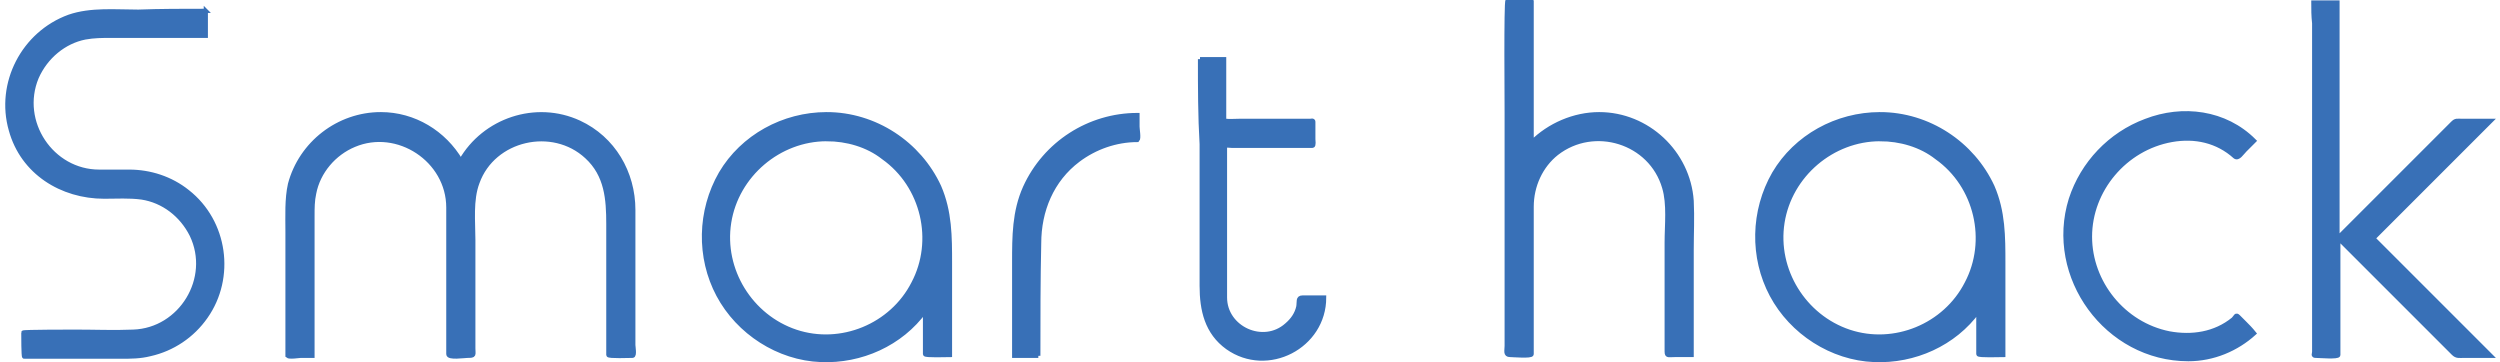 <svg xmlns="http://www.w3.org/2000/svg" viewBox="0 0 300 43.5" enable-background="new 0 0 300 43.5"><g fill="#3870B7" stroke="#3870B7" stroke-width=".5" stroke-miterlimit="10"><path d="M24.7 1.3c0 .3 0 3 0 3-.8 0-1.6 0-2.4 0-3 0-6 0-9 0-1 0-2 0-3.1.2-2.5.5-4.7 2.3-5.8 4.8-2.2 5.3 1.8 11.3 7.5 11.3 1.2 0 2.4 0 3.6 0 2.5 0 5 .8 7 2.4 4.6 3.6 5.5 10.3 2.2 15-1.6 2.3-4 3.9-6.7 4.5-1.2.3-2.3.3-3.5.3-3 0-5.9 0-8.9 0-.9 0-1.8 0-2.7 0-.1 0-.1-2.5-.1-2.9 0-.1 5.8-.1 6.3-.1 2.3 0 4.6.1 6.9 0 5.7-.2 9.5-6.4 7-11.6-1.2-2.4-3.4-4.1-6-4.5-1.5-.2-3-.1-4.5-.1-5.1 0-9.8-2.9-11.2-8C-.3 10 2.8 4 8.3 2c2.6-.9 5.6-.6 8.3-.6 2.6-.1 5.4-.1 8.1-.1zM45.7 13.7c4 0 7.6 2.2 9.6 5.6 2.8-4.9 9-7 14.2-4.6 4.1 1.9 6.5 6 6.5 10.5 0 5.4 0 10.8 0 16.2 0 .2.2 1.3-.1 1.3-.3 0-2.9.1-2.9-.1 0-2.2 0-4.3 0-6.5 0-3.1 0-6.1 0-9.2 0-3-.2-5.9-2.6-8.1-4.1-3.8-11.2-2.2-13.1 3.1-.8 2.1-.5 4.7-.5 6.9 0 3.2 0 6.4 0 9.5 0 1.2 0 2.3 0 3.5 0 .8.2.9-.7.9-.4 0-2.3.3-2.3-.2 0-.9 0-1.8 0-2.6 0-3.1 0-6.3 0-9.4 0-1.9 0-3.7 0-5.6 0-5.7-6.1-9.7-11.3-7.5-2.4 1-4.3 3.2-4.8 5.8-.2.9-.2 1.8-.2 2.7 0 2.8 0 5.6 0 8.5 0 2.6 0 5.2 0 7.8 0 .2 0 .4 0 .5 0 0-1.3 0-1.4 0-.2 0-1.4.2-1.6 0 0 0 0-.4 0-.5 0-4.8 0-9.6 0-14.4 0-1.9-.1-3.9.3-5.7 1.3-4.9 5.8-8.4 10.9-8.4zM99.2 13.7c5.8 0 11.1 3.5 13.5 8.7 1.3 3 1.3 6 1.3 9.2 0 3.1 0 6.1 0 9.2 0 .1 0 1.8 0 1.8-.4 0-3 .1-3-.1 0-1.7 0-3.4 0-5.2-2.9 4-7.7 6.1-12.5 5.9-5.1-.2-9.9-3.3-12.3-7.8-2.4-4.5-2.3-10.1.3-14.6 2.6-4.4 7.5-7.1 12.7-7.1zm0 3c-5.7 0-10.8 4.3-11.7 10-.9 5.7 2.6 11.3 8 13.1 5.4 1.8 11.5-.7 14.1-5.8 2.7-5.1 1.2-11.7-3.6-15.1-1.9-1.5-4.4-2.2-6.8-2.2zM124.6 42.7c-.3 0-2.9 0-2.9 0 0-.7 0-1.4 0-2.1 0-3 0-6.1 0-9.1 0-3.1 0-6.1 1.3-9 2.4-5.3 7.7-8.7 13.5-8.7 0 .5 0 .9 0 1.4 0 .3.2 1.4 0 1.6-2.6 0-5.1.9-7.1 2.4-3.2 2.4-4.7 6.1-4.7 10-.1 4.4-.1 8.9-.1 13.5zM144 7.1c.3 0 2.9 0 2.9 0 0 1.2 0 2.3 0 3.5 0 1.3 0 2.5 0 3.8 0 .2 1.5.1 1.8.1 2.8 0 5.6 0 8.5 0 .1 0 .4-.1.4.1 0 .7 0 1.4 0 2.1 0 .1.1.8-.1.8-.4 0-.8 0-1.1 0-2.9 0-5.7 0-8.6 0-.5 0-.8-.2-.8.3 0 .9 0 1.9 0 2.8 0 5 0 10.1 0 15.1 0 3.7 4.6 5.8 7.4 3.3.7-.6 1.2-1.3 1.4-2.2.1-.6-.1-1.1.5-1.1.9 0 1.7 0 2.6 0 0 5.9-6.8 9.4-11.6 6-2.5-1.8-3.1-4.5-3.1-7.4 0-5.7 0-11.3 0-17-.2-3.4-.2-6.8-.2-10.2zM191.9 13.7c5.8 0 10.7 4.6 11.1 10.4.1 2 0 4 0 5.9 0 3.2 0 6.3 0 9.5 0 .9 0 1.9 0 2.8 0 0 0 .3 0 .3-.7 0-1.3 0-2 0-1 0-1 .2-1-.7 0-1.1 0-2.2 0-3.3 0-3.2 0-6.4 0-9.5 0-2.1.3-4.6-.3-6.6-1.6-5.5-8.4-7.6-12.9-4.1-1.9 1.5-3 3.9-3 6.4 0 .6 0 1.2 0 1.9 0 3 0 6 0 9 0 2.3 0 4.5 0 6.8 0 .3-2.3.1-2.6.1-.6 0-.4-.5-.4-1.1 0-9.3 0-18.6 0-27.9 0-.9-.1-13.5.1-13.5.3 0 2.9-.1 2.9 0 0 .7 0 1.5 0 2.2 0 3.1 0 6.1 0 9.2 0 1.9 0 3.7 0 5.6 2.1-2.1 5.1-3.4 8.1-3.4zM225.6 13.7c5.8 0 11.1 3.5 13.5 8.7 1.3 3 1.3 6 1.3 9.2 0 3.1 0 6.1 0 9.2 0 .1 0 1.8 0 1.8-.4 0-3 .1-3-.1 0-1.7 0-3.4 0-5.2-2.9 4-7.7 6.1-12.5 5.9-5.1-.2-9.9-3.3-12.3-7.8-2.4-4.5-2.3-10.1.3-14.6 2.6-4.4 7.5-7.1 12.7-7.1zm0 3c-5.7 0-10.8 4.3-11.7 10-.9 5.7 2.6 11.3 8 13.1 5.4 1.8 11.5-.7 14.1-5.8 2.7-5.1 1.2-11.7-3.6-15.1-1.9-1.5-4.4-2.2-6.8-2.2zM262.6 43.1c-9.8 0-17-9.9-14.1-19.2 1.4-4.3 4.7-7.8 9-9.4 4.4-1.7 9.5-1.1 13 2.4-.4.4-.7.7-1.1 1.1-.4.4-.8 1.1-1.2.8-2.1-1.9-4.8-2.5-7.6-2-5.6 1-9.8 6-9.8 11.6 0 5.5 4 10.5 9.5 11.6 2.7.5 5.5.1 7.7-1.7.3-.3.3-.6.6-.3.2.2.4.4.7.7.4.4.8.8 1.2 1.3-2.1 1.9-4.9 3.1-7.9 3.1zM277.6.3c.3 0 2.9 0 2.9 0 0 .4 0 .8 0 1.3 0 2.4 0 4.8 0 7.2 0 5.9 0 11.8 0 17.7 0 .7 0 1.4 0 2.1 3.1-3.1 6.2-6.2 9.3-9.3 1.5-1.5 3-3 4.5-4.5.4-.4.5-.3 1.2-.3 1.1 0 2.3 0 3.4 0-4.7 4.7-9.4 9.4-14.1 14.1 4.7 4.7 9.4 9.4 14.1 14.1-1.1 0-2.1 0-3.2 0-.6 0-.9.1-1.3-.3-1.5-1.5-3-3-4.5-4.5-3.1-3.1-6.2-6.2-9.3-9.3 0 4.7 0 9.3 0 14 0 .3-2.3.1-2.7.1-.4 0-.2-.2-.2-.5 0-1.6 0-3.2 0-4.9 0-11.5 0-23 0-34.5-.1-.9-.1-1.7-.1-2.5z"/></g></svg>
